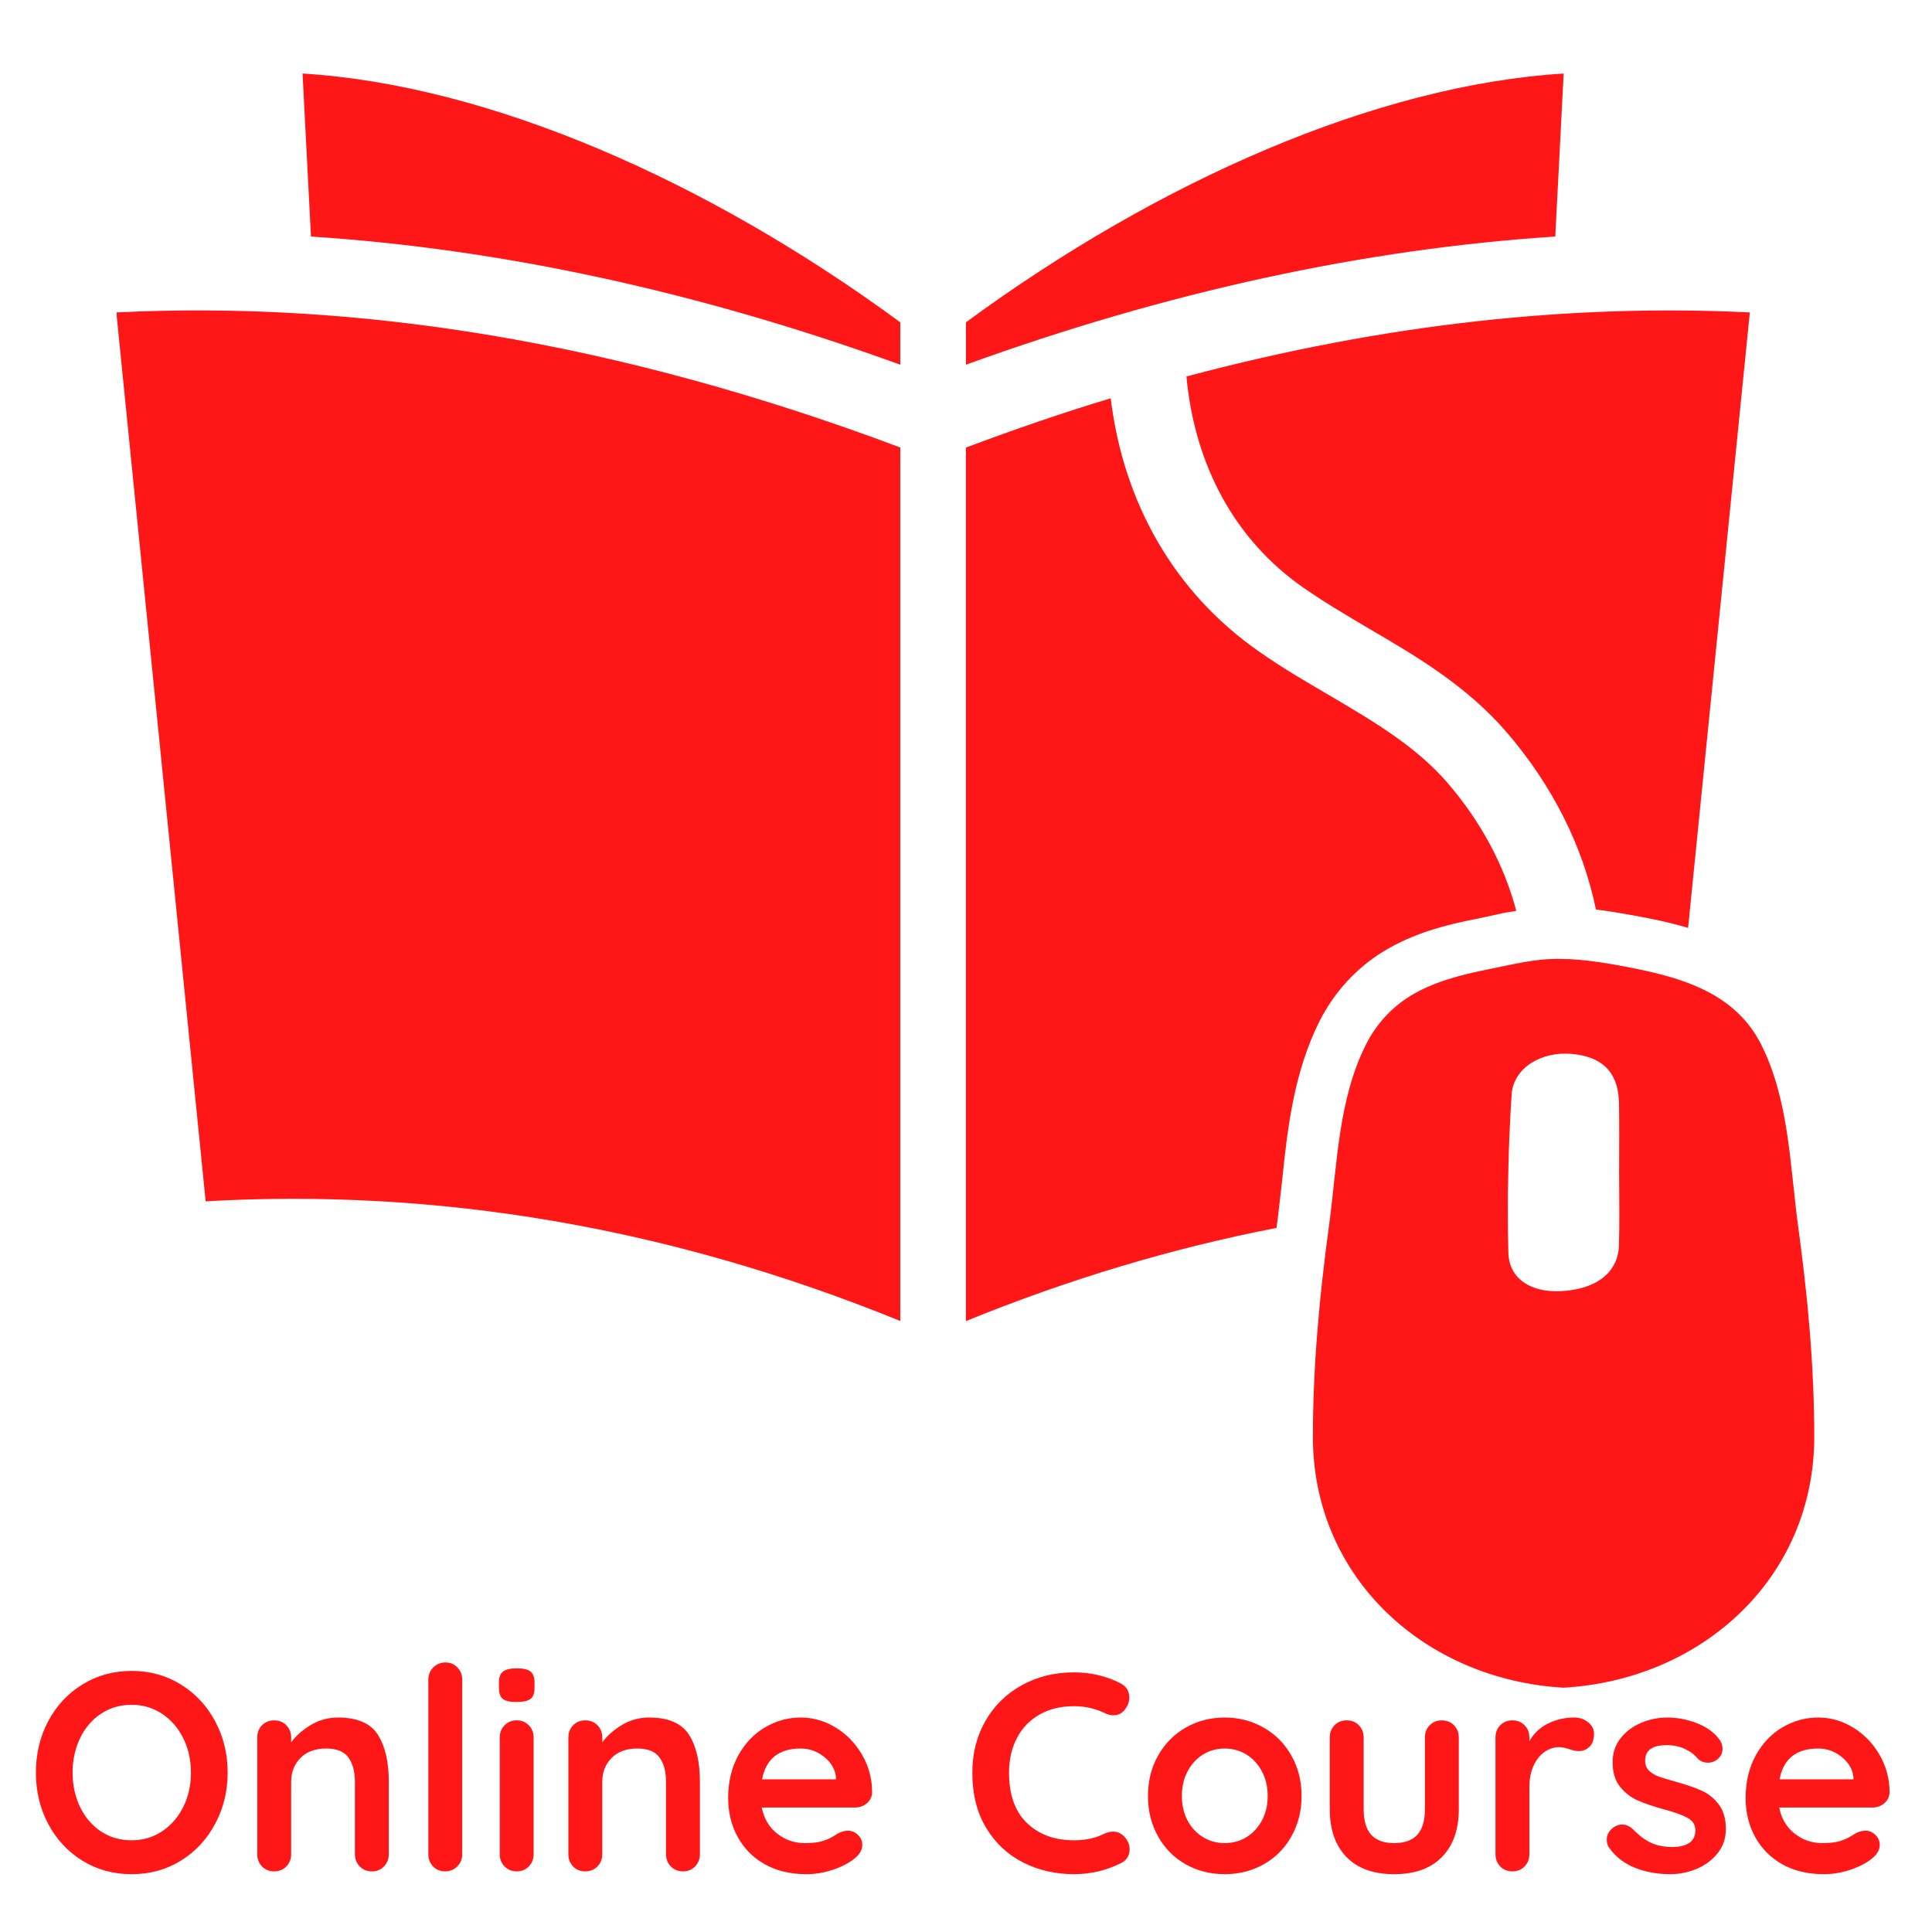 <svg xmlns="http://www.w3.org/2000/svg" xmlns:xlink="http://www.w3.org/1999/xlink" width="500" zoomAndPan="magnify" viewBox="0 0 375 375" height="500" preserveAspectRatio="xMidYMid meet" version="1.0"><defs><g/><clipPath id="0b2bedafec"><path d="M 22.652 60 L 175 60 L 175 257 L 22.652 257 Z M 22.652 60 " clip-rule="nonzero"/></clipPath><clipPath id="9c29ecf822"><path d="M 58 14.188 L 175 14.188 L 175 71 L 58 71 Z M 58 14.188 " clip-rule="nonzero"/></clipPath><clipPath id="e5048c9659"><path d="M 187 14.188 L 304 14.188 L 304 71 L 187 71 Z M 187 14.188 " clip-rule="nonzero"/></clipPath><clipPath id="4481b03553"><path d="M 254 186 L 352.652 186 L 352.652 327.688 L 254 327.688 Z M 254 186 " clip-rule="nonzero"/></clipPath></defs><g clip-path="url(#0b2bedafec)"><path fill="#ff1616" d="M 22.582 60.641 L 39.918 233.172 C 84.621 230.637 129.551 238.016 174.746 256.402 L 174.746 86.859 C 119.441 66.098 69.102 58.352 22.582 60.641 " fill-opacity="1" fill-rule="nonzero"/></g><g clip-path="url(#9c29ecf822)"><path fill="#ff1616" d="M 60.359 45.914 C 97.391 48.32 135.715 56.633 174.746 70.789 L 174.746 62.562 C 137.23 35.012 94.953 16.508 58.727 14.273 L 60.359 45.914 " fill-opacity="1" fill-rule="nonzero"/></g><path fill="#ff1616" d="M 268.57 184.645 C 274.465 181.066 280.805 179.465 286.809 178.305 L 290.781 177.445 C 291.887 177.188 293.047 176.996 294.305 176.793 C 291.996 168.027 287.504 159.562 281.008 152.012 C 274.863 144.859 266.602 140.027 257.895 134.883 C 253.402 132.262 248.828 129.598 244.391 126.473 C 228.172 115.191 218.098 97.91 215.586 77.309 C 206.367 80.082 196.992 83.305 187.477 86.879 L 187.477 256.426 C 207.625 248.207 227.723 242.227 247.766 238.336 C 247.871 237.684 247.914 237.082 248.023 236.426 C 248.324 234.008 248.57 231.539 248.871 229.023 C 249.879 219.25 251.094 208.164 256.176 198.102 C 259 192.559 263.285 187.867 268.57 184.645 " fill-opacity="1" fill-rule="nonzero"/><path fill="#ff1616" d="M 253.004 114.078 C 256.98 116.859 261.113 119.273 265.496 121.887 C 274.918 127.375 284.691 133.121 292.488 142.184 C 301.359 152.52 307.258 164.301 309.77 176.535 C 311.887 176.793 314.004 177.145 316.012 177.5 L 317.375 177.746 C 320.199 178.254 323.777 178.949 327.656 180.109 L 339.641 60.641 C 305.441 58.977 269.129 62.715 230.289 73.078 C 231.898 90.457 239.805 104.914 253.004 114.078 " fill-opacity="1" fill-rule="nonzero"/><g clip-path="url(#e5048c9659)"><path fill="#ff1616" d="M 303.508 14.273 C 267.281 16.508 225.004 35.012 187.488 62.562 L 187.488 70.789 C 226.52 56.633 264.844 48.32 301.875 45.914 L 303.508 14.273 " fill-opacity="1" fill-rule="nonzero"/></g><g clip-path="url(#4481b03553)"><path fill="#ff1616" d="M 314.238 241.719 C 314.078 247.004 309.836 250.27 302.973 250.613 C 297.227 250.926 292.898 248.25 292.77 243.137 C 292.648 237.992 292.629 232.816 292.758 227.672 C 292.844 222.602 293.078 217.543 293.402 212.496 C 293.734 207.266 299.16 204.051 305 204.559 C 310.879 205.062 313.918 207.961 314.219 213.504 C 314.238 213.73 314.25 213.988 314.25 214.234 C 314.324 218.648 314.27 223.086 314.27 227.52 C 314.27 232.27 314.379 236.984 314.238 241.719 Z M 348.984 237.777 C 347.418 226.094 347.234 213.375 341.801 202.656 C 336.578 192.398 325.742 189.551 315.258 187.586 C 314.914 187.512 314.57 187.457 314.219 187.383 C 309.211 186.492 304.059 185.77 298.996 186.297 C 296.902 186.512 294.832 186.91 292.758 187.34 C 291.438 187.598 290.125 187.887 288.805 188.156 C 283.637 189.199 278.355 190.52 273.809 193.27 C 270.094 195.547 267.141 198.777 265.176 202.656 C 259.738 213.375 259.559 226.094 257.977 237.777 C 256.121 251.41 254.832 265.125 254.832 278.883 C 254.832 306.23 276.551 326.023 303.488 327.582 C 330.426 326.023 352.145 306.23 352.145 278.883 C 352.145 265.125 350.855 251.41 348.984 237.777 " fill-opacity="1" fill-rule="nonzero"/></g><g fill="#ff1616" fill-opacity="1"><g transform="translate(4.781, 363.231)"><g><path d="M 39.406 -19.172 C 39.406 -15.555 38.598 -12.242 36.984 -9.234 C 35.379 -6.223 33.16 -3.836 30.328 -2.078 C 27.492 -0.328 24.305 0.547 20.766 0.547 C 17.223 0.547 14.035 -0.328 11.203 -2.078 C 8.367 -3.836 6.156 -6.223 4.562 -9.234 C 2.977 -12.242 2.188 -15.555 2.188 -19.172 C 2.188 -22.797 2.977 -26.113 4.562 -29.125 C 6.156 -32.133 8.367 -34.516 11.203 -36.266 C 14.035 -38.023 17.223 -38.906 20.766 -38.906 C 24.305 -38.906 27.492 -38.023 30.328 -36.266 C 33.16 -34.516 35.379 -32.133 36.984 -29.125 C 38.598 -26.113 39.406 -22.797 39.406 -19.172 Z M 32.281 -19.172 C 32.281 -21.617 31.785 -23.836 30.797 -25.828 C 29.805 -27.828 28.438 -29.41 26.688 -30.578 C 24.938 -31.742 22.961 -32.328 20.766 -32.328 C 18.535 -32.328 16.551 -31.75 14.812 -30.594 C 13.082 -29.445 11.734 -27.867 10.766 -25.859 C 9.797 -23.848 9.312 -21.617 9.312 -19.172 C 9.312 -16.723 9.797 -14.492 10.766 -12.484 C 11.734 -10.484 13.082 -8.906 14.812 -7.75 C 16.551 -6.602 18.535 -6.031 20.766 -6.031 C 22.961 -6.031 24.938 -6.613 26.688 -7.781 C 28.438 -8.945 29.805 -10.523 30.797 -12.516 C 31.785 -14.504 32.281 -16.723 32.281 -19.172 Z M 32.281 -19.172 "/></g></g></g><g fill="#ff1616" fill-opacity="1"><g transform="translate(46.372, 363.231)"><g><path d="M 19.234 -29.859 C 22.961 -29.859 25.535 -28.754 26.953 -26.547 C 28.379 -24.336 29.094 -21.281 29.094 -17.375 L 29.094 -3.344 C 29.094 -2.395 28.781 -1.598 28.156 -0.953 C 27.539 -0.316 26.758 0 25.812 0 C 24.863 0 24.078 -0.316 23.453 -0.953 C 22.828 -1.598 22.516 -2.395 22.516 -3.344 L 22.516 -17.375 C 22.516 -19.383 22.094 -20.961 21.25 -22.109 C 20.414 -23.266 18.977 -23.844 16.938 -23.844 C 14.812 -23.844 13.145 -23.227 11.938 -22 C 10.738 -20.781 10.141 -19.238 10.141 -17.375 L 10.141 -3.344 C 10.141 -2.395 9.828 -1.598 9.203 -0.953 C 8.586 -0.316 7.801 0 6.844 0 C 5.895 0 5.109 -0.316 4.484 -0.953 C 3.867 -1.598 3.562 -2.395 3.562 -3.344 L 3.562 -25.969 C 3.562 -26.926 3.867 -27.723 4.484 -28.359 C 5.109 -28.992 5.895 -29.312 6.844 -29.312 C 7.801 -29.312 8.586 -28.992 9.203 -28.359 C 9.828 -27.723 10.141 -26.926 10.141 -25.969 L 10.141 -25.047 C 11.117 -26.359 12.406 -27.488 14 -28.438 C 15.594 -29.383 17.336 -29.859 19.234 -29.859 Z M 19.234 -29.859 "/></g></g></g><g fill="#ff1616" fill-opacity="1"><g transform="translate(79.031, 363.231)"><g><path d="M 10.688 -3.344 C 10.688 -2.395 10.363 -1.598 9.719 -0.953 C 9.082 -0.316 8.289 0 7.344 0 C 6.426 0 5.656 -0.316 5.031 -0.953 C 4.414 -1.598 4.109 -2.395 4.109 -3.344 L 4.109 -37.203 C 4.109 -38.148 4.426 -38.941 5.062 -39.578 C 5.707 -40.223 6.504 -40.547 7.453 -40.547 C 8.367 -40.547 9.133 -40.223 9.75 -39.578 C 10.375 -38.941 10.688 -38.148 10.688 -37.203 Z M 10.688 -3.344 "/></g></g></g><g fill="#ff1616" fill-opacity="1"><g transform="translate(93.826, 363.231)"><g><path d="M 9.75 -3.344 C 9.75 -2.395 9.438 -1.598 8.812 -0.953 C 8.195 -0.316 7.414 0 6.469 0 C 5.52 0 4.734 -0.316 4.109 -0.953 C 3.484 -1.598 3.172 -2.395 3.172 -3.344 L 3.172 -25.969 C 3.172 -26.926 3.484 -27.723 4.109 -28.359 C 4.734 -28.992 5.52 -29.312 6.469 -29.312 C 7.414 -29.312 8.195 -28.992 8.812 -28.359 C 9.438 -27.723 9.75 -26.926 9.75 -25.969 Z M 6.406 -32.875 C 5.164 -32.875 4.289 -33.07 3.781 -33.469 C 3.27 -33.875 3.016 -34.594 3.016 -35.625 L 3.016 -36.656 C 3.016 -37.676 3.285 -38.391 3.828 -38.797 C 4.379 -39.203 5.258 -39.406 6.469 -39.406 C 7.738 -39.406 8.629 -39.203 9.141 -38.797 C 9.66 -38.391 9.922 -37.676 9.922 -36.656 L 9.922 -35.625 C 9.922 -34.562 9.656 -33.836 9.125 -33.453 C 8.594 -33.066 7.688 -32.875 6.406 -32.875 Z M 6.406 -32.875 "/></g></g></g><g fill="#ff1616" fill-opacity="1"><g transform="translate(106.758, 363.231)"><g><path d="M 19.234 -29.859 C 22.961 -29.859 25.535 -28.754 26.953 -26.547 C 28.379 -24.336 29.094 -21.281 29.094 -17.375 L 29.094 -3.344 C 29.094 -2.395 28.781 -1.598 28.156 -0.953 C 27.539 -0.316 26.758 0 25.812 0 C 24.863 0 24.078 -0.316 23.453 -0.953 C 22.828 -1.598 22.516 -2.395 22.516 -3.344 L 22.516 -17.375 C 22.516 -19.383 22.094 -20.961 21.25 -22.109 C 20.414 -23.266 18.977 -23.844 16.938 -23.844 C 14.812 -23.844 13.145 -23.227 11.938 -22 C 10.738 -20.781 10.141 -19.238 10.141 -17.375 L 10.141 -3.344 C 10.141 -2.395 9.828 -1.598 9.203 -0.953 C 8.586 -0.316 7.801 0 6.844 0 C 5.895 0 5.109 -0.316 4.484 -0.953 C 3.867 -1.598 3.562 -2.395 3.562 -3.344 L 3.562 -25.969 C 3.562 -26.926 3.867 -27.723 4.484 -28.359 C 5.109 -28.992 5.895 -29.312 6.844 -29.312 C 7.801 -29.312 8.586 -28.992 9.203 -28.359 C 9.828 -27.723 10.141 -26.926 10.141 -25.969 L 10.141 -25.047 C 11.117 -26.359 12.406 -27.488 14 -28.438 C 15.594 -29.383 17.336 -29.859 19.234 -29.859 Z M 19.234 -29.859 "/></g></g></g><g fill="#ff1616" fill-opacity="1"><g transform="translate(139.417, 363.231)"><g><path d="M 29.859 -15.344 C 29.828 -14.469 29.484 -13.754 28.828 -13.203 C 28.172 -12.66 27.398 -12.391 26.516 -12.391 L 8.438 -12.391 C 8.875 -10.234 9.879 -8.539 11.453 -7.312 C 13.023 -6.094 14.797 -5.484 16.766 -5.484 C 18.266 -5.484 19.43 -5.617 20.266 -5.891 C 21.109 -6.16 21.773 -6.453 22.266 -6.766 C 22.766 -7.078 23.102 -7.285 23.281 -7.391 C 23.945 -7.723 24.57 -7.891 25.156 -7.891 C 25.914 -7.891 26.57 -7.613 27.125 -7.062 C 27.676 -6.52 27.953 -5.883 27.953 -5.156 C 27.953 -4.164 27.438 -3.27 26.406 -2.469 C 25.383 -1.625 24.016 -0.91 22.297 -0.328 C 20.586 0.254 18.852 0.547 17.094 0.547 C 14.031 0.547 11.352 -0.086 9.062 -1.359 C 6.781 -2.641 5.02 -4.406 3.781 -6.656 C 2.539 -8.906 1.922 -11.438 1.922 -14.25 C 1.922 -17.383 2.578 -20.141 3.891 -22.516 C 5.203 -24.891 6.938 -26.707 9.094 -27.969 C 11.25 -29.227 13.551 -29.859 16 -29.859 C 18.414 -29.859 20.691 -29.203 22.828 -27.891 C 24.961 -26.578 26.664 -24.805 27.938 -22.578 C 29.219 -20.348 29.859 -17.938 29.859 -15.344 Z M 16 -23.844 C 11.758 -23.844 9.258 -21.848 8.5 -17.859 L 22.844 -17.859 L 22.844 -18.25 C 22.695 -19.781 21.945 -21.094 20.594 -22.188 C 19.25 -23.289 17.719 -23.844 16 -23.844 Z M 16 -23.844 "/></g></g></g><g fill="#ff1616" fill-opacity="1"><g transform="translate(171.199, 363.231)"><g/></g></g><g fill="#ff1616" fill-opacity="1"><g transform="translate(186.542, 363.231)"><g><path d="M 30.953 -36.5 C 32.086 -35.914 32.656 -34.984 32.656 -33.703 C 32.656 -32.93 32.383 -32.18 31.844 -31.453 C 31.25 -30.68 30.5 -30.297 29.594 -30.297 C 28.969 -30.297 28.348 -30.461 27.734 -30.797 C 25.941 -31.641 24.004 -32.062 21.922 -32.062 C 19.359 -32.062 17.129 -31.52 15.234 -30.438 C 13.336 -29.363 11.875 -27.848 10.844 -25.891 C 9.82 -23.93 9.312 -21.691 9.312 -19.172 C 9.312 -14.867 10.473 -11.602 12.797 -9.375 C 15.117 -7.145 18.16 -6.031 21.922 -6.031 C 24.148 -6.031 26.086 -6.445 27.734 -7.281 C 28.391 -7.57 28.973 -7.719 29.484 -7.719 C 30.43 -7.719 31.234 -7.316 31.891 -6.516 C 32.441 -5.828 32.719 -5.082 32.719 -4.281 C 32.719 -3.688 32.57 -3.148 32.281 -2.672 C 31.988 -2.203 31.566 -1.844 31.016 -1.594 C 28.16 -0.164 25.129 0.547 21.922 0.547 C 18.336 0.547 15.047 -0.207 12.047 -1.719 C 9.055 -3.238 6.664 -5.477 4.875 -8.438 C 3.082 -11.395 2.188 -14.973 2.188 -19.172 C 2.188 -22.898 3.035 -26.242 4.734 -29.203 C 6.43 -32.16 8.781 -34.469 11.781 -36.125 C 14.781 -37.789 18.16 -38.625 21.922 -38.625 C 25.172 -38.625 28.18 -37.914 30.953 -36.5 Z M 30.953 -36.5 "/></g></g></g><g fill="#ff1616" fill-opacity="1"><g transform="translate(220.9, 363.231)"><g><path d="M 31.734 -14.625 C 31.734 -11.707 31.07 -9.086 29.75 -6.766 C 28.438 -4.441 26.641 -2.641 24.359 -1.359 C 22.078 -0.086 19.566 0.547 16.828 0.547 C 14.047 0.547 11.52 -0.086 9.25 -1.359 C 6.988 -2.641 5.203 -4.441 3.891 -6.766 C 2.578 -9.086 1.922 -11.707 1.922 -14.625 C 1.922 -17.551 2.578 -20.172 3.891 -22.484 C 5.203 -24.805 6.988 -26.613 9.25 -27.906 C 11.52 -29.207 14.047 -29.859 16.828 -29.859 C 19.566 -29.859 22.078 -29.207 24.359 -27.906 C 26.641 -26.613 28.438 -24.805 29.75 -22.484 C 31.07 -20.172 31.734 -17.551 31.734 -14.625 Z M 25.156 -14.625 C 25.156 -16.414 24.781 -18.016 24.031 -19.422 C 23.281 -20.828 22.273 -21.914 21.016 -22.688 C 19.754 -23.457 18.359 -23.844 16.828 -23.844 C 15.285 -23.844 13.883 -23.457 12.625 -22.688 C 11.363 -21.914 10.359 -20.828 9.609 -19.422 C 8.867 -18.016 8.5 -16.414 8.5 -14.625 C 8.5 -12.844 8.867 -11.254 9.609 -9.859 C 10.359 -8.473 11.363 -7.395 12.625 -6.625 C 13.883 -5.863 15.285 -5.484 16.828 -5.484 C 18.359 -5.484 19.754 -5.863 21.016 -6.625 C 22.273 -7.395 23.281 -8.473 24.031 -9.859 C 24.781 -11.254 25.156 -12.844 25.156 -14.625 Z M 25.156 -14.625 "/></g></g></g><g fill="#ff1616" fill-opacity="1"><g transform="translate(254.545, 363.231)"><g><path d="M 25.312 -29.312 C 26.258 -29.312 27.047 -28.992 27.672 -28.359 C 28.297 -27.723 28.609 -26.926 28.609 -25.969 L 28.609 -12.062 C 28.609 -8.113 27.52 -5.023 25.344 -2.797 C 23.164 -0.566 20.07 0.547 16.062 0.547 C 12.039 0.547 8.953 -0.566 6.797 -2.797 C 4.641 -5.023 3.562 -8.113 3.562 -12.062 L 3.562 -25.969 C 3.562 -26.926 3.867 -27.723 4.484 -28.359 C 5.109 -28.992 5.895 -29.312 6.844 -29.312 C 7.801 -29.312 8.586 -28.992 9.203 -28.359 C 9.828 -27.723 10.141 -26.926 10.141 -25.969 L 10.141 -12.062 C 10.141 -9.832 10.629 -8.176 11.609 -7.094 C 12.598 -6.02 14.082 -5.484 16.062 -5.484 C 18.062 -5.484 19.555 -6.02 20.547 -7.094 C 21.535 -8.176 22.031 -9.832 22.031 -12.062 L 22.031 -25.969 C 22.031 -26.926 22.336 -27.723 22.953 -28.359 C 23.578 -28.992 24.363 -29.312 25.312 -29.312 Z M 25.312 -29.312 "/></g></g></g><g fill="#ff1616" fill-opacity="1"><g transform="translate(286.711, 363.231)"><g><path d="M 18.797 -29.859 C 19.891 -29.859 20.812 -29.547 21.562 -28.922 C 22.312 -28.305 22.688 -27.578 22.688 -26.734 C 22.688 -25.609 22.395 -24.758 21.812 -24.188 C 21.227 -23.625 20.535 -23.344 19.734 -23.344 C 19.18 -23.344 18.555 -23.473 17.859 -23.734 C 17.754 -23.766 17.508 -23.832 17.125 -23.938 C 16.738 -24.051 16.328 -24.109 15.891 -24.109 C 14.941 -24.109 14.031 -23.816 13.156 -23.234 C 12.281 -22.648 11.555 -21.766 10.984 -20.578 C 10.422 -19.391 10.141 -17.973 10.141 -16.328 L 10.141 -3.344 C 10.141 -2.395 9.828 -1.598 9.203 -0.953 C 8.586 -0.316 7.801 0 6.844 0 C 5.895 0 5.109 -0.316 4.484 -0.953 C 3.867 -1.598 3.562 -2.395 3.562 -3.344 L 3.562 -25.969 C 3.562 -26.926 3.867 -27.723 4.484 -28.359 C 5.109 -28.992 5.895 -29.312 6.844 -29.312 C 7.801 -29.312 8.586 -28.992 9.203 -28.359 C 9.828 -27.723 10.141 -26.926 10.141 -25.969 L 10.141 -25.266 C 10.973 -26.766 12.176 -27.906 13.75 -28.688 C 15.32 -29.469 17.004 -29.859 18.797 -29.859 Z M 18.797 -29.859 "/></g></g></g><g fill="#ff1616" fill-opacity="1"><g transform="translate(310.493, 363.231)"><g><path d="M 1.859 -4.547 C 1.535 -4.984 1.375 -5.531 1.375 -6.188 C 1.375 -7.133 1.848 -7.941 2.797 -8.609 C 3.305 -8.93 3.836 -9.094 4.391 -9.094 C 5.148 -9.094 5.879 -8.75 6.578 -8.062 C 7.672 -6.926 8.812 -6.082 10 -5.531 C 11.188 -4.988 12.617 -4.719 14.297 -4.719 C 17.148 -4.82 18.578 -5.898 18.578 -7.953 C 18.578 -9.004 18.094 -9.801 17.125 -10.344 C 16.156 -10.895 14.648 -11.445 12.609 -12 C 10.484 -12.582 8.754 -13.164 7.422 -13.75 C 6.086 -14.332 4.938 -15.219 3.969 -16.406 C 3 -17.594 2.516 -19.191 2.516 -21.203 C 2.516 -22.961 3.016 -24.488 4.016 -25.781 C 5.023 -27.082 6.344 -28.086 7.969 -28.797 C 9.594 -29.504 11.32 -29.859 13.156 -29.859 C 15.02 -29.859 16.879 -29.508 18.734 -28.812 C 20.598 -28.125 22.062 -27.102 23.125 -25.75 C 23.602 -25.164 23.844 -24.508 23.844 -23.781 C 23.844 -22.938 23.492 -22.242 22.797 -21.703 C 22.285 -21.297 21.703 -21.094 21.047 -21.094 C 20.242 -21.094 19.582 -21.348 19.062 -21.859 C 18.406 -22.66 17.555 -23.301 16.516 -23.781 C 15.473 -24.258 14.297 -24.5 12.984 -24.5 C 10.211 -24.5 8.828 -23.492 8.828 -21.484 C 8.828 -20.68 9.082 -20.031 9.594 -19.531 C 10.102 -19.039 10.75 -18.656 11.531 -18.375 C 12.32 -18.102 13.426 -17.77 14.844 -17.375 C 16.82 -16.82 18.469 -16.254 19.781 -15.672 C 21.094 -15.086 22.207 -14.191 23.125 -12.984 C 24.039 -11.773 24.5 -10.188 24.5 -8.219 C 24.5 -6.426 23.969 -4.863 22.906 -3.531 C 21.844 -2.195 20.477 -1.18 18.812 -0.484 C 17.156 0.203 15.453 0.547 13.703 0.547 C 11.285 0.547 9.035 0.145 6.953 -0.656 C 4.867 -1.457 3.172 -2.754 1.859 -4.547 Z M 1.859 -4.547 "/></g></g></g><g fill="#ff1616" fill-opacity="1"><g transform="translate(336.905, 363.231)"><g><path d="M 29.859 -15.344 C 29.828 -14.469 29.484 -13.754 28.828 -13.203 C 28.172 -12.66 27.398 -12.391 26.516 -12.391 L 8.438 -12.391 C 8.875 -10.234 9.879 -8.539 11.453 -7.312 C 13.023 -6.094 14.797 -5.484 16.766 -5.484 C 18.266 -5.484 19.43 -5.617 20.266 -5.891 C 21.109 -6.16 21.773 -6.453 22.266 -6.766 C 22.766 -7.078 23.102 -7.285 23.281 -7.391 C 23.945 -7.723 24.57 -7.891 25.156 -7.891 C 25.914 -7.891 26.57 -7.613 27.125 -7.062 C 27.676 -6.52 27.953 -5.883 27.953 -5.156 C 27.953 -4.164 27.438 -3.27 26.406 -2.469 C 25.383 -1.625 24.016 -0.91 22.297 -0.328 C 20.586 0.254 18.852 0.547 17.094 0.547 C 14.031 0.547 11.352 -0.086 9.062 -1.359 C 6.781 -2.641 5.02 -4.406 3.781 -6.656 C 2.539 -8.906 1.922 -11.438 1.922 -14.25 C 1.922 -17.383 2.578 -20.141 3.891 -22.516 C 5.203 -24.891 6.938 -26.707 9.094 -27.969 C 11.25 -29.227 13.551 -29.859 16 -29.859 C 18.414 -29.859 20.691 -29.203 22.828 -27.891 C 24.961 -26.578 26.664 -24.805 27.938 -22.578 C 29.219 -20.348 29.859 -17.938 29.859 -15.344 Z M 16 -23.844 C 11.758 -23.844 9.258 -21.848 8.5 -17.859 L 22.844 -17.859 L 22.844 -18.25 C 22.695 -19.781 21.945 -21.094 20.594 -22.188 C 19.25 -23.289 17.719 -23.844 16 -23.844 Z M 16 -23.844 "/></g></g></g></svg>